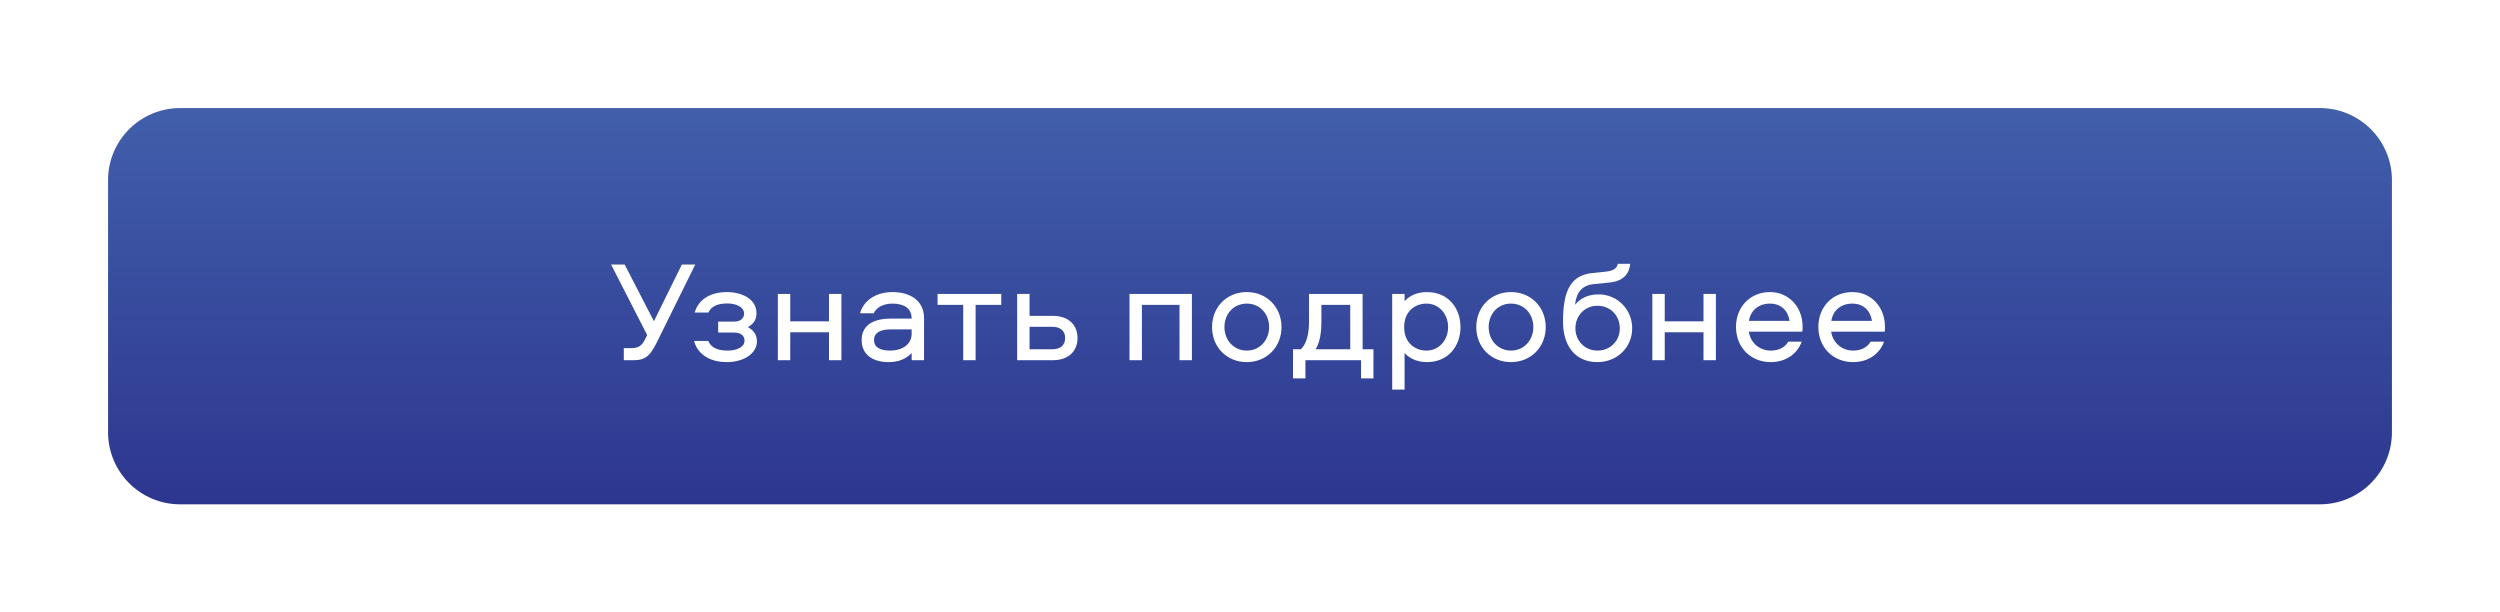 <?xml version="1.0" encoding="UTF-8"?> <svg xmlns="http://www.w3.org/2000/svg" width="347" height="85" viewBox="0 0 347 85" fill="none"> <g filter="url(#filter0_d_1406_467)"> <path d="M15 25C15 19.477 19.477 15 25 15H322C327.523 15 332 19.477 332 25V60C332 65.523 327.523 70 322 70H25C19.477 70 15 65.523 15 60V25Z" fill="url(#paint0_linear_1406_467)"></path> </g> <path d="M84.823 36.72L89.823 46.5L89.583 47C89.103 48.02 88.583 48.32 87.623 48.32H86.583V50H87.923C89.763 50 90.343 49.26 91.463 46.92L96.503 36.72H94.643L90.763 44.58L86.703 36.72H84.823ZM105.002 43.48C105.002 41.34 102.702 40.54 100.942 40.54C98.222 40.54 96.862 41.86 96.422 43.38H98.322C98.742 42.5 99.602 42.12 100.962 42.12C102.262 42.12 103.282 42.66 103.282 43.52C103.282 44.24 102.722 44.64 101.862 44.64H99.682V46.16H101.902C102.782 46.16 103.342 46.56 103.342 47.28C103.342 48.16 102.282 48.66 101.022 48.66C99.502 48.66 98.682 48.2 98.302 47.32H96.342C96.722 48.92 98.262 50.26 100.862 50.26C103.342 50.26 105.062 49 105.062 47.38C105.062 46.28 104.402 45.74 103.802 45.4C104.502 45.02 105.002 44.46 105.002 43.48ZM115.065 40.8V44.6H109.685V40.8H107.965V50H109.685V46.12H115.065V50H116.785V40.8H115.065ZM123.857 40.54C121.757 40.54 119.897 41.58 119.377 43.48H121.277C121.657 42.6 122.737 42.14 123.857 42.14C125.377 42.14 126.537 42.7 126.537 44.22H123.637C121.497 44.22 119.597 44.96 119.597 47.2C119.597 49.26 121.177 50.26 123.337 50.26C124.777 50.26 125.817 49.78 126.537 49V50H128.257V44.14C128.257 41.84 126.477 40.54 123.857 40.54ZM126.537 46.32C126.537 47.7 125.377 48.66 123.517 48.66C122.177 48.66 121.317 48.22 121.317 47.2C121.317 46.18 122.177 45.72 123.617 45.72H126.537V46.32ZM130.134 42.32H133.694V50H135.414V42.32H138.974V40.8H130.134V42.32ZM142.902 43.84V40.8H141.182V50H146.102C148.482 50 149.562 48.58 149.562 46.92C149.562 45.26 148.482 43.84 146.102 43.84H142.902ZM142.902 48.48V45.36H146.042C147.162 45.36 147.842 45.9 147.842 46.92C147.842 47.94 147.162 48.48 146.042 48.48H142.902ZM156.777 40.8V50H158.497V42.32H163.717V50H165.437V40.8H156.777ZM173.053 40.54C170.273 40.54 168.233 42.62 168.233 45.4C168.233 48.18 170.273 50.26 173.053 50.26C175.813 50.26 177.873 48.18 177.873 45.4C177.873 42.62 175.813 40.54 173.053 40.54ZM173.053 48.66C171.233 48.66 169.953 47.2 169.953 45.4C169.953 43.56 171.233 42.14 173.053 42.14C174.873 42.14 176.153 43.56 176.153 45.4C176.153 47.2 174.873 48.66 173.053 48.66ZM190.633 52.52V48.48H189.133V40.8H181.693V44.62C181.693 46.16 181.413 47.68 180.553 48.48H179.473V52.52H181.193V50H188.913V52.52H190.633ZM183.413 42.32H187.413V48.48H182.613C183.273 47.4 183.413 45.88 183.413 44.6V42.32ZM194.957 54.08V49C195.657 49.78 196.757 50.26 198.057 50.26C201.097 50.26 202.717 47.94 202.717 45.4C202.717 42.86 201.097 40.54 198.057 40.54C196.757 40.54 195.657 41.02 194.957 41.8V40.8H193.237V54.08H194.957ZM194.897 45.4C194.897 43.22 196.397 42.14 197.997 42.14C199.777 42.14 200.997 43.64 200.997 45.4C200.997 47.16 199.777 48.66 197.997 48.66C196.397 48.66 194.897 47.58 194.897 45.4ZM209.727 40.54C206.947 40.54 204.907 42.62 204.907 45.4C204.907 48.18 206.947 50.26 209.727 50.26C212.487 50.26 214.547 48.18 214.547 45.4C214.547 42.62 212.487 40.54 209.727 40.54ZM209.727 48.66C207.907 48.66 206.627 47.2 206.627 45.4C206.627 43.56 207.907 42.14 209.727 42.14C211.547 42.14 212.827 43.56 212.827 45.4C212.827 47.2 211.547 48.66 209.727 48.66ZM221.868 40.86C220.248 40.86 219.208 41.56 218.628 42.3C218.728 41.1 219.208 39.66 221.148 39.44L223.528 39.2C225.388 38.98 226.168 37.9 226.268 36.62H224.548C224.408 37.32 223.848 37.6 222.908 37.7L221.008 37.9C217.868 38.22 216.948 40.58 216.948 44.66C216.948 47.92 218.568 50.26 221.728 50.26C224.488 50.26 226.548 48.18 226.548 45.58C226.548 42.96 224.508 40.86 221.868 40.86ZM221.728 48.66C219.948 48.66 218.668 47.28 218.668 45.58C218.668 43.82 219.948 42.44 221.728 42.44C223.548 42.44 224.828 43.82 224.828 45.58C224.828 47.28 223.548 48.66 221.728 48.66ZM236.445 40.8V44.6H231.065V40.8H229.345V50H231.065V46.12H236.445V50H238.165V40.8H236.445ZM245.776 48.66C244.176 48.66 242.956 47.54 242.736 46.04H250.156C250.216 45.78 250.196 45.5 250.196 45.28C250.196 42.64 248.296 40.54 245.676 40.54C242.896 40.54 240.956 42.62 240.956 45.38C240.956 48.22 242.996 50.26 245.776 50.26C247.796 50.26 249.436 49.2 250.076 47.42H248.216C247.736 48.24 246.876 48.66 245.776 48.66ZM245.676 42.14C247.196 42.14 248.176 43.1 248.396 44.54H242.756C242.976 43.1 244.076 42.14 245.676 42.14ZM257.207 48.66C255.607 48.66 254.387 47.54 254.167 46.04H261.587C261.647 45.78 261.627 45.5 261.627 45.28C261.627 42.64 259.727 40.54 257.107 40.54C254.327 40.54 252.387 42.62 252.387 45.38C252.387 48.22 254.427 50.26 257.207 50.26C259.227 50.26 260.867 49.2 261.507 47.42H259.647C259.167 48.24 258.307 48.66 257.207 48.66ZM257.107 42.14C258.627 42.14 259.607 43.1 259.827 44.54H254.187C254.407 43.1 255.507 42.14 257.107 42.14Z" fill="white"></path> <defs> <filter id="filter0_d_1406_467" x="0" y="0" width="347" height="85" filterUnits="userSpaceOnUse" color-interpolation-filters="sRGB"> <feFlood flood-opacity="0" result="BackgroundImageFix"></feFlood> <feColorMatrix in="SourceAlpha" type="matrix" values="0 0 0 0 0 0 0 0 0 0 0 0 0 0 0 0 0 0 127 0" result="hardAlpha"></feColorMatrix> <feOffset></feOffset> <feGaussianBlur stdDeviation="7.5"></feGaussianBlur> <feColorMatrix type="matrix" values="0 0 0 0 0.357 0 0 0 0 0.494 0 0 0 0 0.847 0 0 0 0.35 0"></feColorMatrix> <feBlend mode="normal" in2="BackgroundImageFix" result="effect1_dropShadow_1406_467"></feBlend> <feBlend mode="normal" in="SourceGraphic" in2="effect1_dropShadow_1406_467" result="shape"></feBlend> </filter> <linearGradient id="paint0_linear_1406_467" x1="173.5" y1="15" x2="173.5" y2="70" gradientUnits="userSpaceOnUse"> <stop stop-color="#415FAB"></stop> <stop offset="1" stop-color="#2D368F"></stop> </linearGradient> </defs> </svg> 